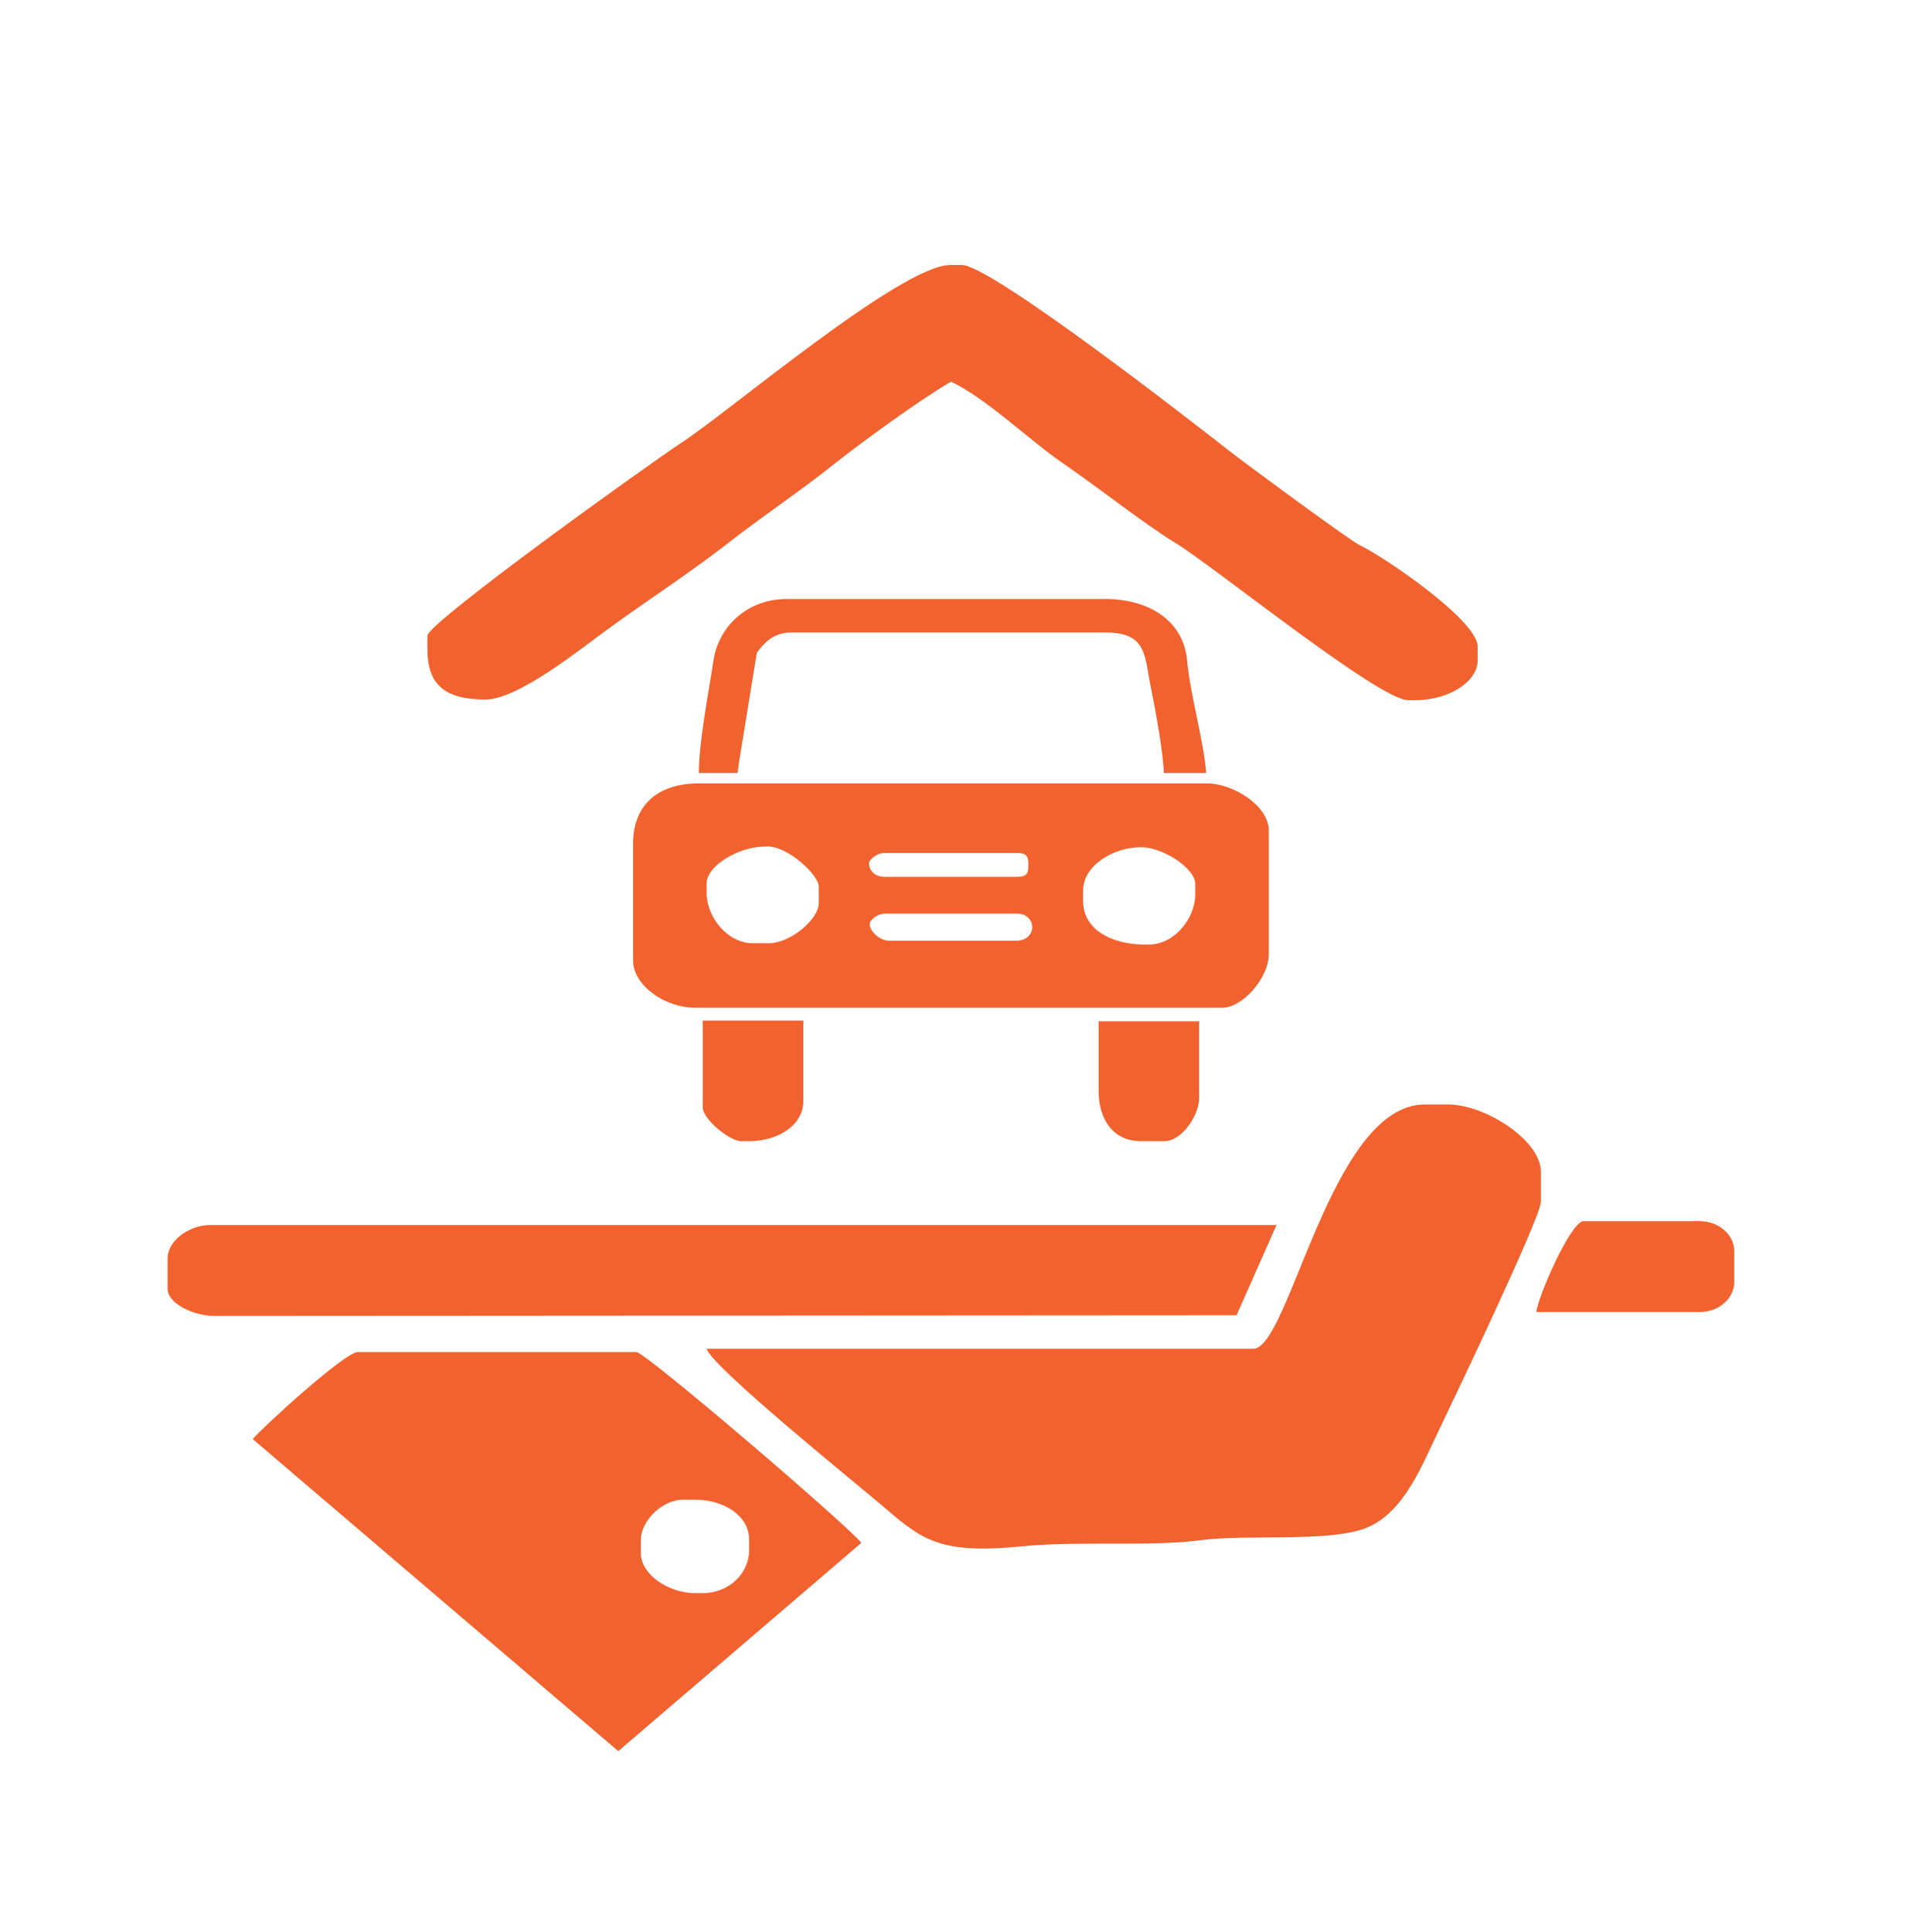 <?xml version="1.0" encoding="utf-8"?>
<!-- Generator: Adobe Illustrator 23.0.0, SVG Export Plug-In . SVG Version: 6.00 Build 0)  -->
<svg version="1.1" id="Layer_1" xmlns="http://www.w3.org/2000/svg" xmlns:xlink="http://www.w3.org/1999/xlink" x="0px" y="0px"
	 viewBox="0 0 296.1 299.7" style="enable-background:new 0 0 296.1 299.7;" xml:space="preserve">
<style type="text/css">
	.st0{fill-rule:evenodd;clip-rule:evenodd;fill:#F2622E;}
</style>
<g id="Layer_x0020_1">
	<g id="_149474864">
		<path id="_232388448" class="st0" d="M66.3,98.6v2.1c0,5.5,2.7,7.8,9,7.8c5.2,0,15.3-8.3,19.1-11c5.6-4.1,12.5-8.6,17.8-12.7
			c5.7-4.5,11.8-8.5,17.4-13c4.3-3.4,13.4-10,17.9-12.6c5.4,2.5,12.3,9.2,17.3,12.6c5.4,3.7,12.6,9.4,17.5,12.4
			c5.8,3.5,31.6,24.4,36.1,24.4h1.2c5,0,9.6-2.8,9.6-6.2v-2.1c0-4.1-14.6-14-18.4-15.8c-1.6-0.8-17.9-12.8-20.3-14.7
			c-5.1-4-36.8-28.7-41.3-28.7h-1.8c-7.6,0-34.6,23-41.9,27.7C101.2,71.6,66.3,96.6,66.3,98.6L66.3,98.6z"/>
		<path id="_232379736" class="st0" d="M108.4,119.9h6l0.2-1.5l2.8-17.2c1.2-1.5,2.5-3.1,5.4-3.1h48.7c6.5,0,6,3.7,7,8.5
			c0.7,3.4,2,10.5,2,13.3h6.6c-0.5-5.6-2.4-11.6-3-17.7c-0.6-5.7-5.6-9.3-12.7-9.3h-49.3c-6.2,0-10.5,4.2-11.4,9.3
			C110,107,108.4,114.9,108.4,119.9L108.4,119.9z"/>
		<path id="_232388160" class="st0" d="M160.1,143.8c0,1.2-1,2.1-2.4,2.1h-19.8c-1.4,0-3-1.4-3-2.6c0-0.6,1.2-1.6,2.4-1.6h20.5
			C159.1,141.7,160.1,142.6,160.1,143.8L160.1,143.8z M168,138.1c0-3.8,4.6-6.7,9-6.7c3.4,0,8.4,3.3,8.4,5.7v1.6
			c0,3.7-3.2,7.8-7.2,7.8h-0.6c-5.3,0-9.6-2.4-9.6-6.7V138.1z M109.6,137c0-2.7,5-5.7,9-5.7h0.6c3,0,7.8,4.4,7.8,6.2v2.6
			c0,2.4-4.3,6.2-7.8,6.2h-2.4c-4,0-7.2-4.1-7.2-7.8V137L109.6,137z M159.5,134.4c0,1.2-0.4,1.6-1.8,1.6h-20.5
			c-1.4,0-2.4-0.9-2.4-2.1c0-0.6,1.2-1.6,2.4-1.6h20.5c1.4,0,1.8,0.4,1.8,1.6V134.4z M98.2,130.8V149c0,3.8,4.9,7.3,9.6,7.3h81.8
			c3.1,0,7.2-4.6,7.2-8.3v-19.2c0-3.8-5.5-7.3-9.6-7.3h-78.8C101.9,121.5,98.2,125,98.2,130.8L98.2,130.8z"/>
		<path id="_232388232" class="st0" d="M170.4,169.2c0,4.1,2,7.8,6.6,7.8h3.6c2.7,0,5.4-4,5.4-6.7v-11.9h-15.6V169.2L170.4,169.2z"
			/>
		<path id="_232388472" class="st0" d="M109,171.8c0,1.7,4.1,5.2,6,5.2h1.2c4.5,0,8.4-2.5,8.4-6.2v-12.5H109V171.8L109,171.8z"/>
		<path id="_232383264" class="st0" d="M26,195.2v4.7c0,2.3,4.1,4.2,7.2,4.2l158.6-0.1l6.2-14H32.6C29.5,190,26,192.3,26,195.2
			L26,195.2z"/>
		<path id="_232386456" class="st0" d="M238.3,203.5h25.3c3,0,5.4-2.1,5.4-4.7v-4.7c0-2.6-2.4-4.7-5.4-4.7h-18
			C243.6,189.5,238.5,201.2,238.3,203.5L238.3,203.5z"/>
		<path id="_150241288" class="st0" d="M99.4,240.9v-2.1c0-2.8,3.2-6.2,6.6-6.2h1.8c4.5,0,8.4,2.5,8.4,6.2v1.6
			c0,3.7-3.2,6.7-7.2,6.7h-1.2C103.7,247.1,99.4,244.2,99.4,240.9L99.4,240.9z M39.2,223.2l56.7,48.4l37.7-32.3
			c-2.1-2.7-33.5-29.6-34.9-29.6H55.5C53.5,209.7,40.7,221.4,39.2,223.2L39.2,223.2z"/>
		<path id="_232388832" class="st0" d="M194.4,209.2h-84.8c0.9,2.9,23.6,21.2,27.8,24.8c5.8,5,8.7,7.1,21.5,5.8
			c8.1-0.8,19.7,0.1,27.2-0.9c7.6-1,20.3,0.4,26-2c5.7-2.4,8.5-9.7,11-14.9c2.2-4.6,15.9-33.2,15.9-35.6v-4.7
			c0-4.8-8.6-10.4-14.4-10.4h-3.6C206.4,171.3,200,209.2,194.4,209.2L194.4,209.2z"/>
	</g>
</g>
</svg>
